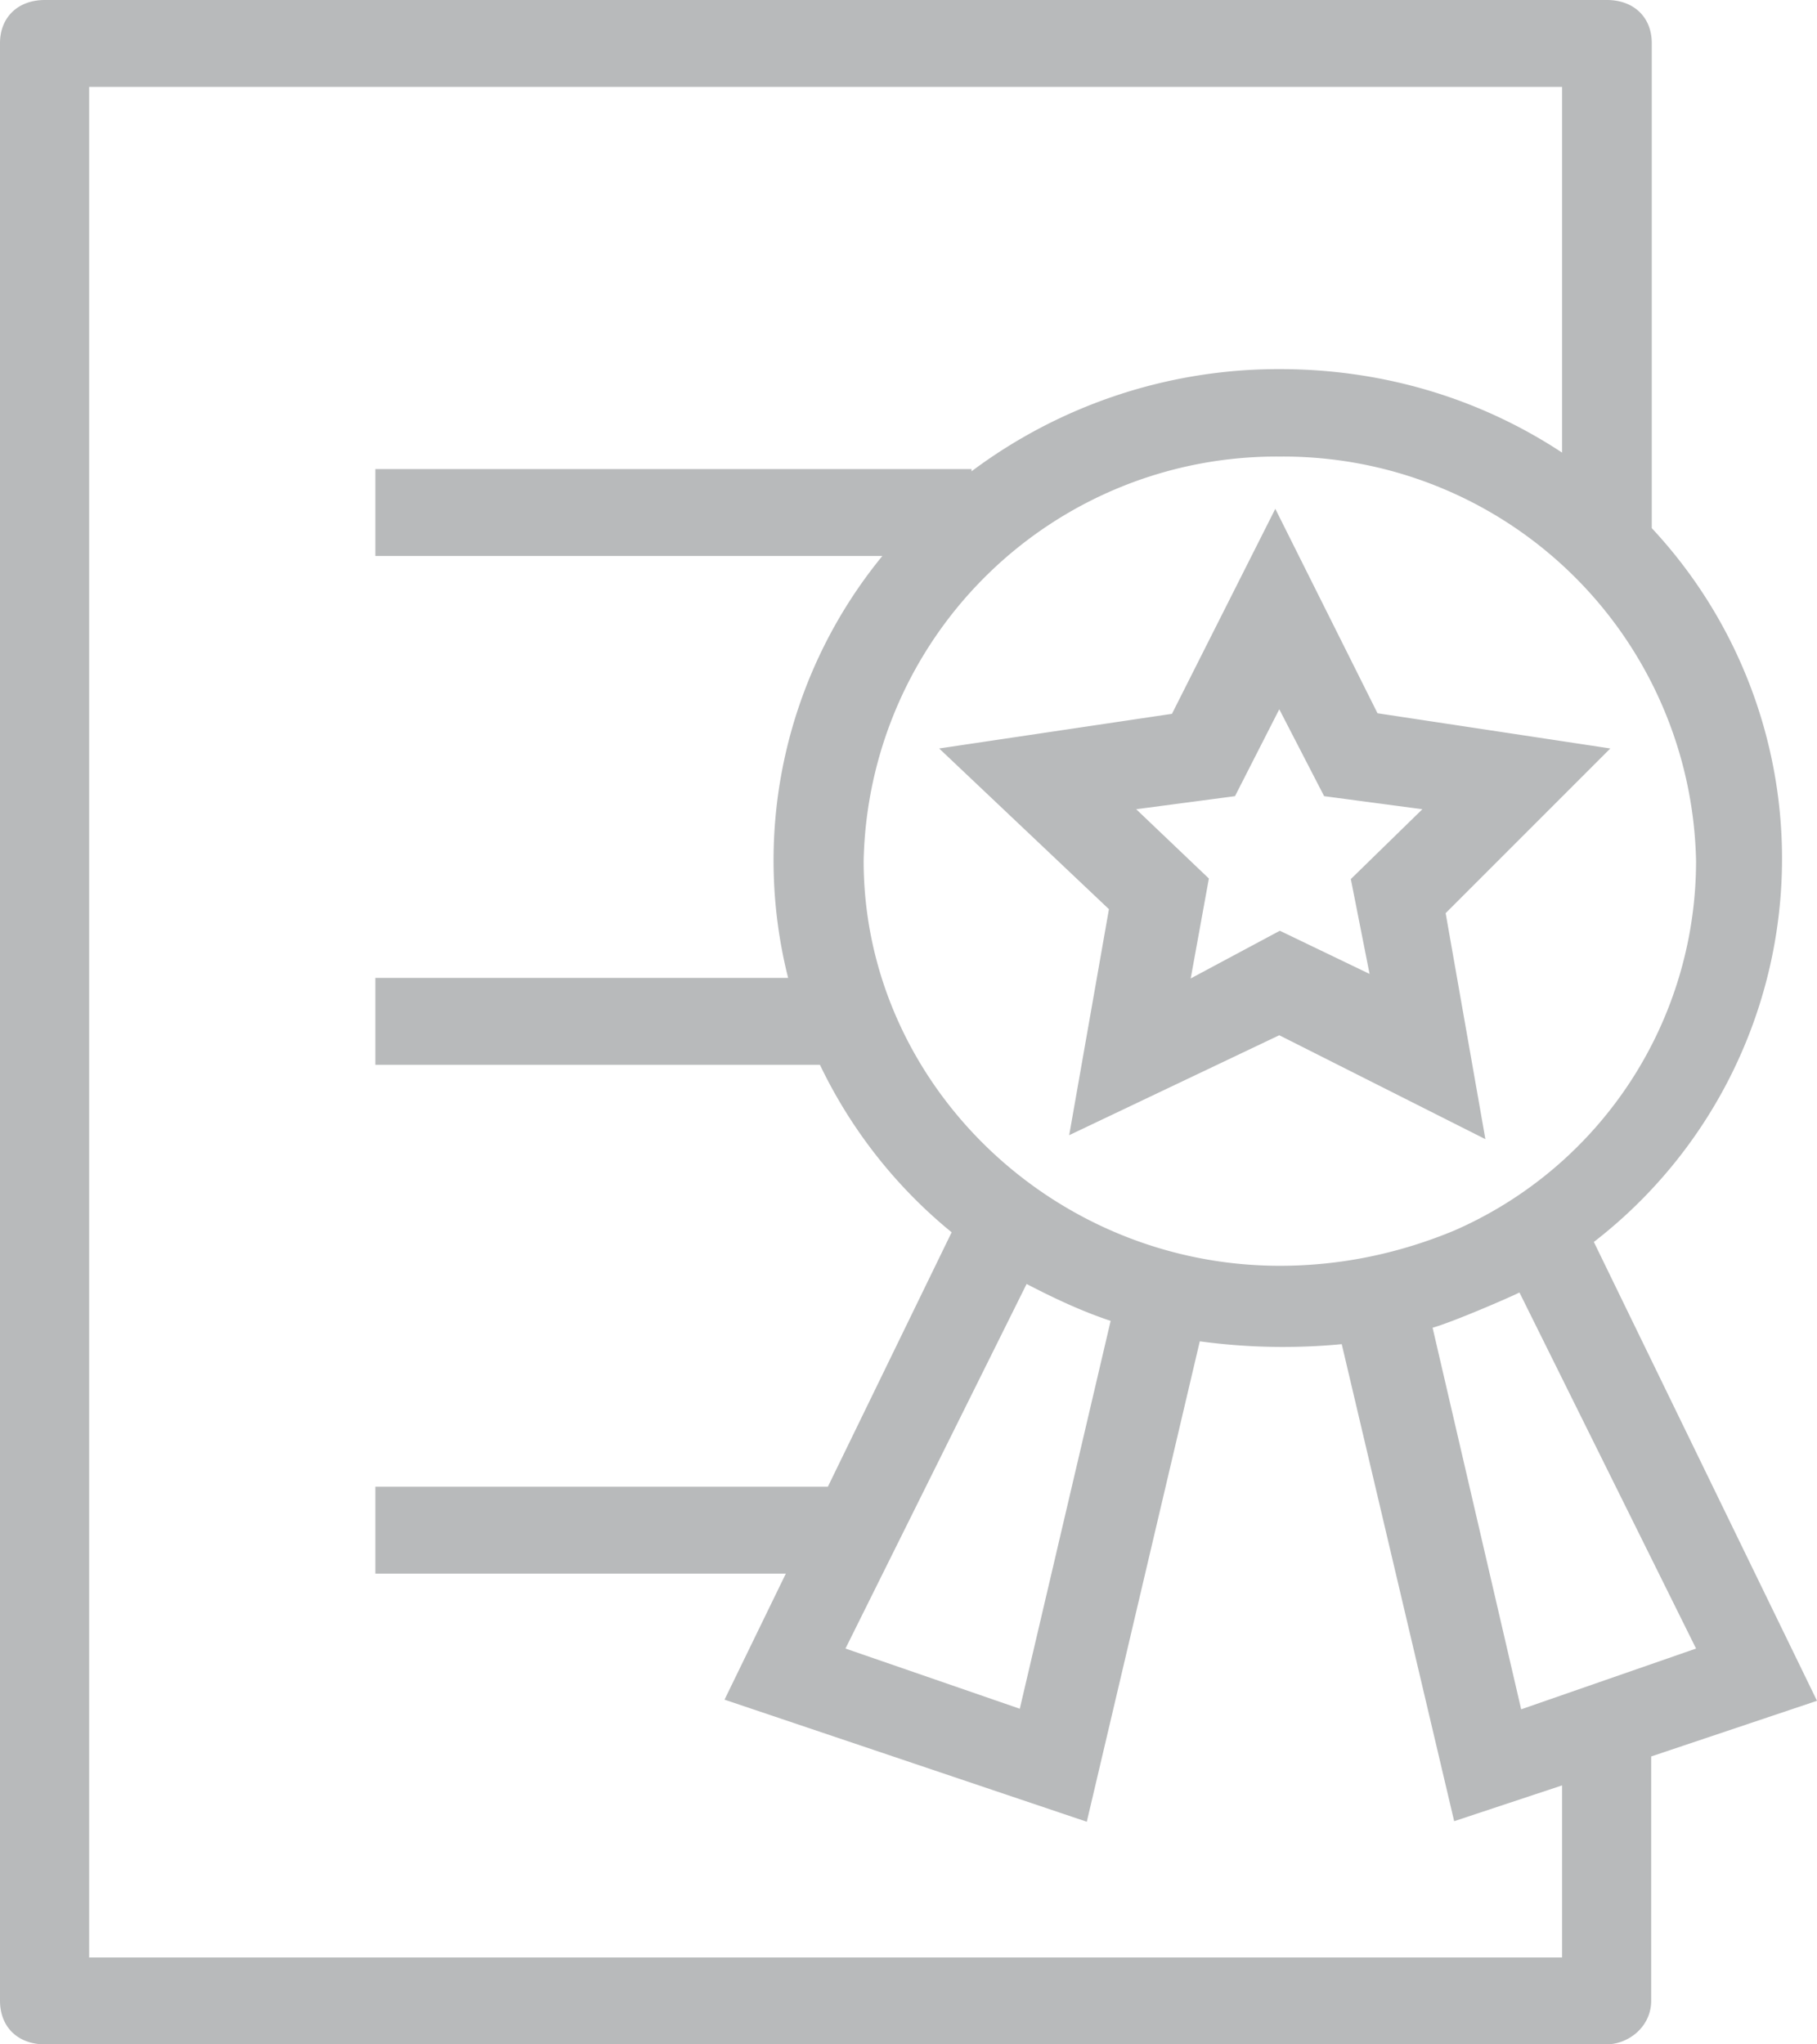 <svg xmlns="http://www.w3.org/2000/svg" xmlns:xlink="http://www.w3.org/1999/xlink" width="32" height="36" viewBox="0 0 32 36"><defs><path id="cpm2a" d="M362 1186.95l-2.92.98v4.3c0 .46-.4.77-.79.77h-27.5c-.47 0-.79-.3-.79-.77v-34.47c0-.45.31-.76.79-.76h27.51c.47 0 .79.3.79.76v8.54a8.53 8.53 0 0 1-1.02 12.57zm-9.46-21.91a7.27 7.27 0 0 0-7.33 7.12c0 3.9 3.31 7.13 7.33 7.13 1.1 0 2.13-.23 3.07-.62a7.1 7.1 0 0 0 4.26-6.51 7.27 7.27 0 0 0-7.33-7.12zm-4.46 14.57l-3.19 6.42 3.07 1.06 1.6-6.83c-.51-.17-1-.4-1.48-.65zm9.43 11.86v-3.03l-1.9.63-1.98-8.4a10.9 10.9 0 0 1-2.5-.05l-1.99 8.46-6.38-2.15 1.08-2.22h-7.23v-1.53h7.97l2.18-4.48a8.6 8.6 0 0 1-2.32-2.95h-7.83v-1.53h7.27a8.46 8.46 0 0 1 1.66-7.43h-8.93v-1.53h10.5v.04a9.02 9.02 0 0 1 5.43-1.8c1.86 0 3.56.54 4.97 1.47v-6.44h-25.94v32.94zm2.36-5.44l-3.11-6.27c-.2.1-1.2.53-1.53.62l1.56 6.72zm-7.41-20.07l1.8 3.6 4.1.62-2.9 2.9.7 3.98-3.63-1.83-3.7 1.76.7-3.98-2.99-2.83 4.1-.61zm.07 3.53l-.78 1.53-1.74.23 1.28 1.22-.32 1.76 1.57-.84 1.58.76-.33-1.67 1.26-1.23-1.73-.23z"/></defs><g><g transform="translate(-330 -1157)"><use fill="#b8babb" xlink:href="#cpm2a"/></g></g></svg>